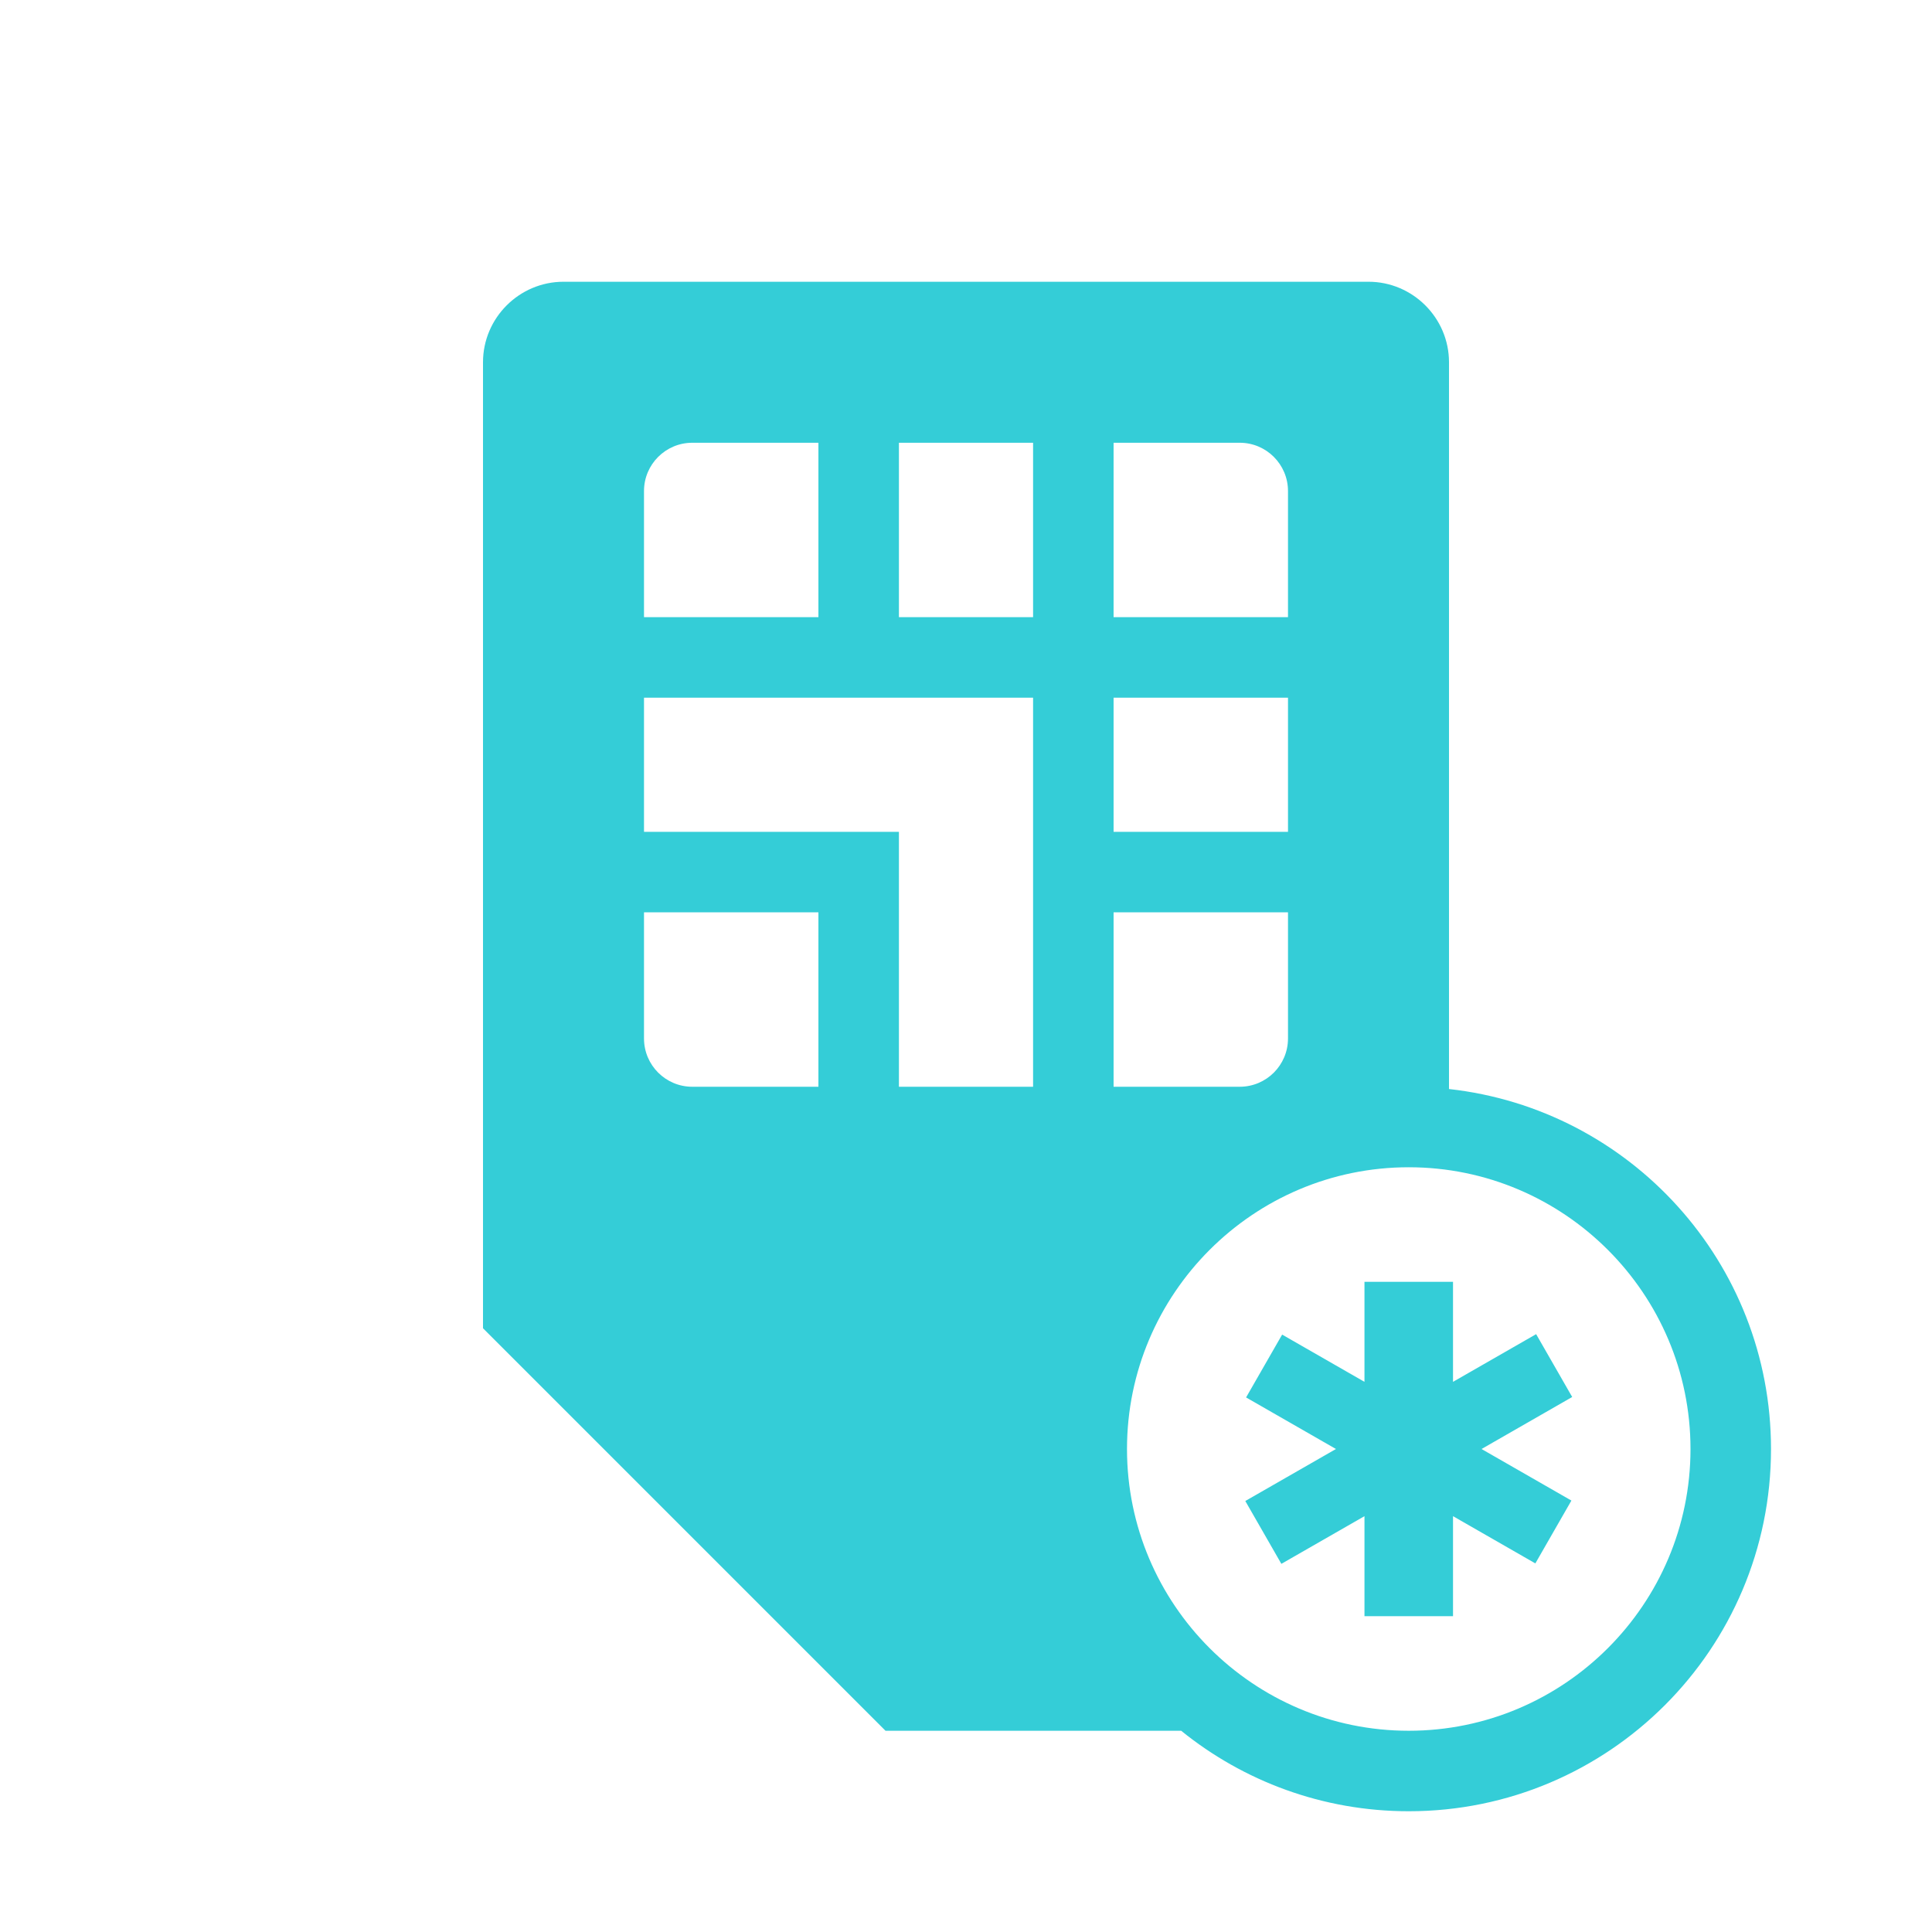 <svg viewBox="0 0 340.157 340.157" xmlns="http://www.w3.org/2000/svg"><path d="m255.118 191.74v-127.961c0-7.795-6.378-14.173-14.173-14.173h-141.732c-7.795 0-14.173 6.378-14.173 14.173v170.079l70.866 70.866h52.054c10.952 8.858 24.889 14.173 40.072 14.173 35.224 0 63.78-28.555 63.78-63.78 0-32.828-24.805-59.852-56.693-63.378zm-59.055-113.787h22.204c4.697 0 8.504 3.807 8.504 8.504v22.205h-30.708zm0 44.881h30.708v23.623h-30.708zm0 37.796h30.708v22.205c0 4.697-3.807 8.504-8.504 8.504h-22.204zm-82.677-74.173c0-4.697 3.807-8.504 8.504-8.504h22.205v30.709h-30.709zm30.709 104.882h-22.205c-4.697 0-8.504-3.807-8.504-8.504v-22.205h30.709zm37.795 0h-23.621v-44.882h-44.883v-23.623h68.504v68.504zm0-82.677h-23.621v-30.709h23.621zm66.141 196.062c-27.353 0-49.606-22.253-49.606-49.606s22.253-49.606 49.606-49.606 49.606 22.253 49.606 49.606-22.253 49.606-49.606 49.606zm12.817-49.606 15.821 9.077-6.348 11.064-14.495-8.317v17.611h-15.59v-17.611l-14.633 8.395-6.348-11.064 15.959-9.157-15.822-9.078 6.348-11.064 14.495 8.317v-17.611h15.59v17.612l14.634-8.396 6.348 11.064-15.96 9.157z" fill="#34cdd7"/></svg>